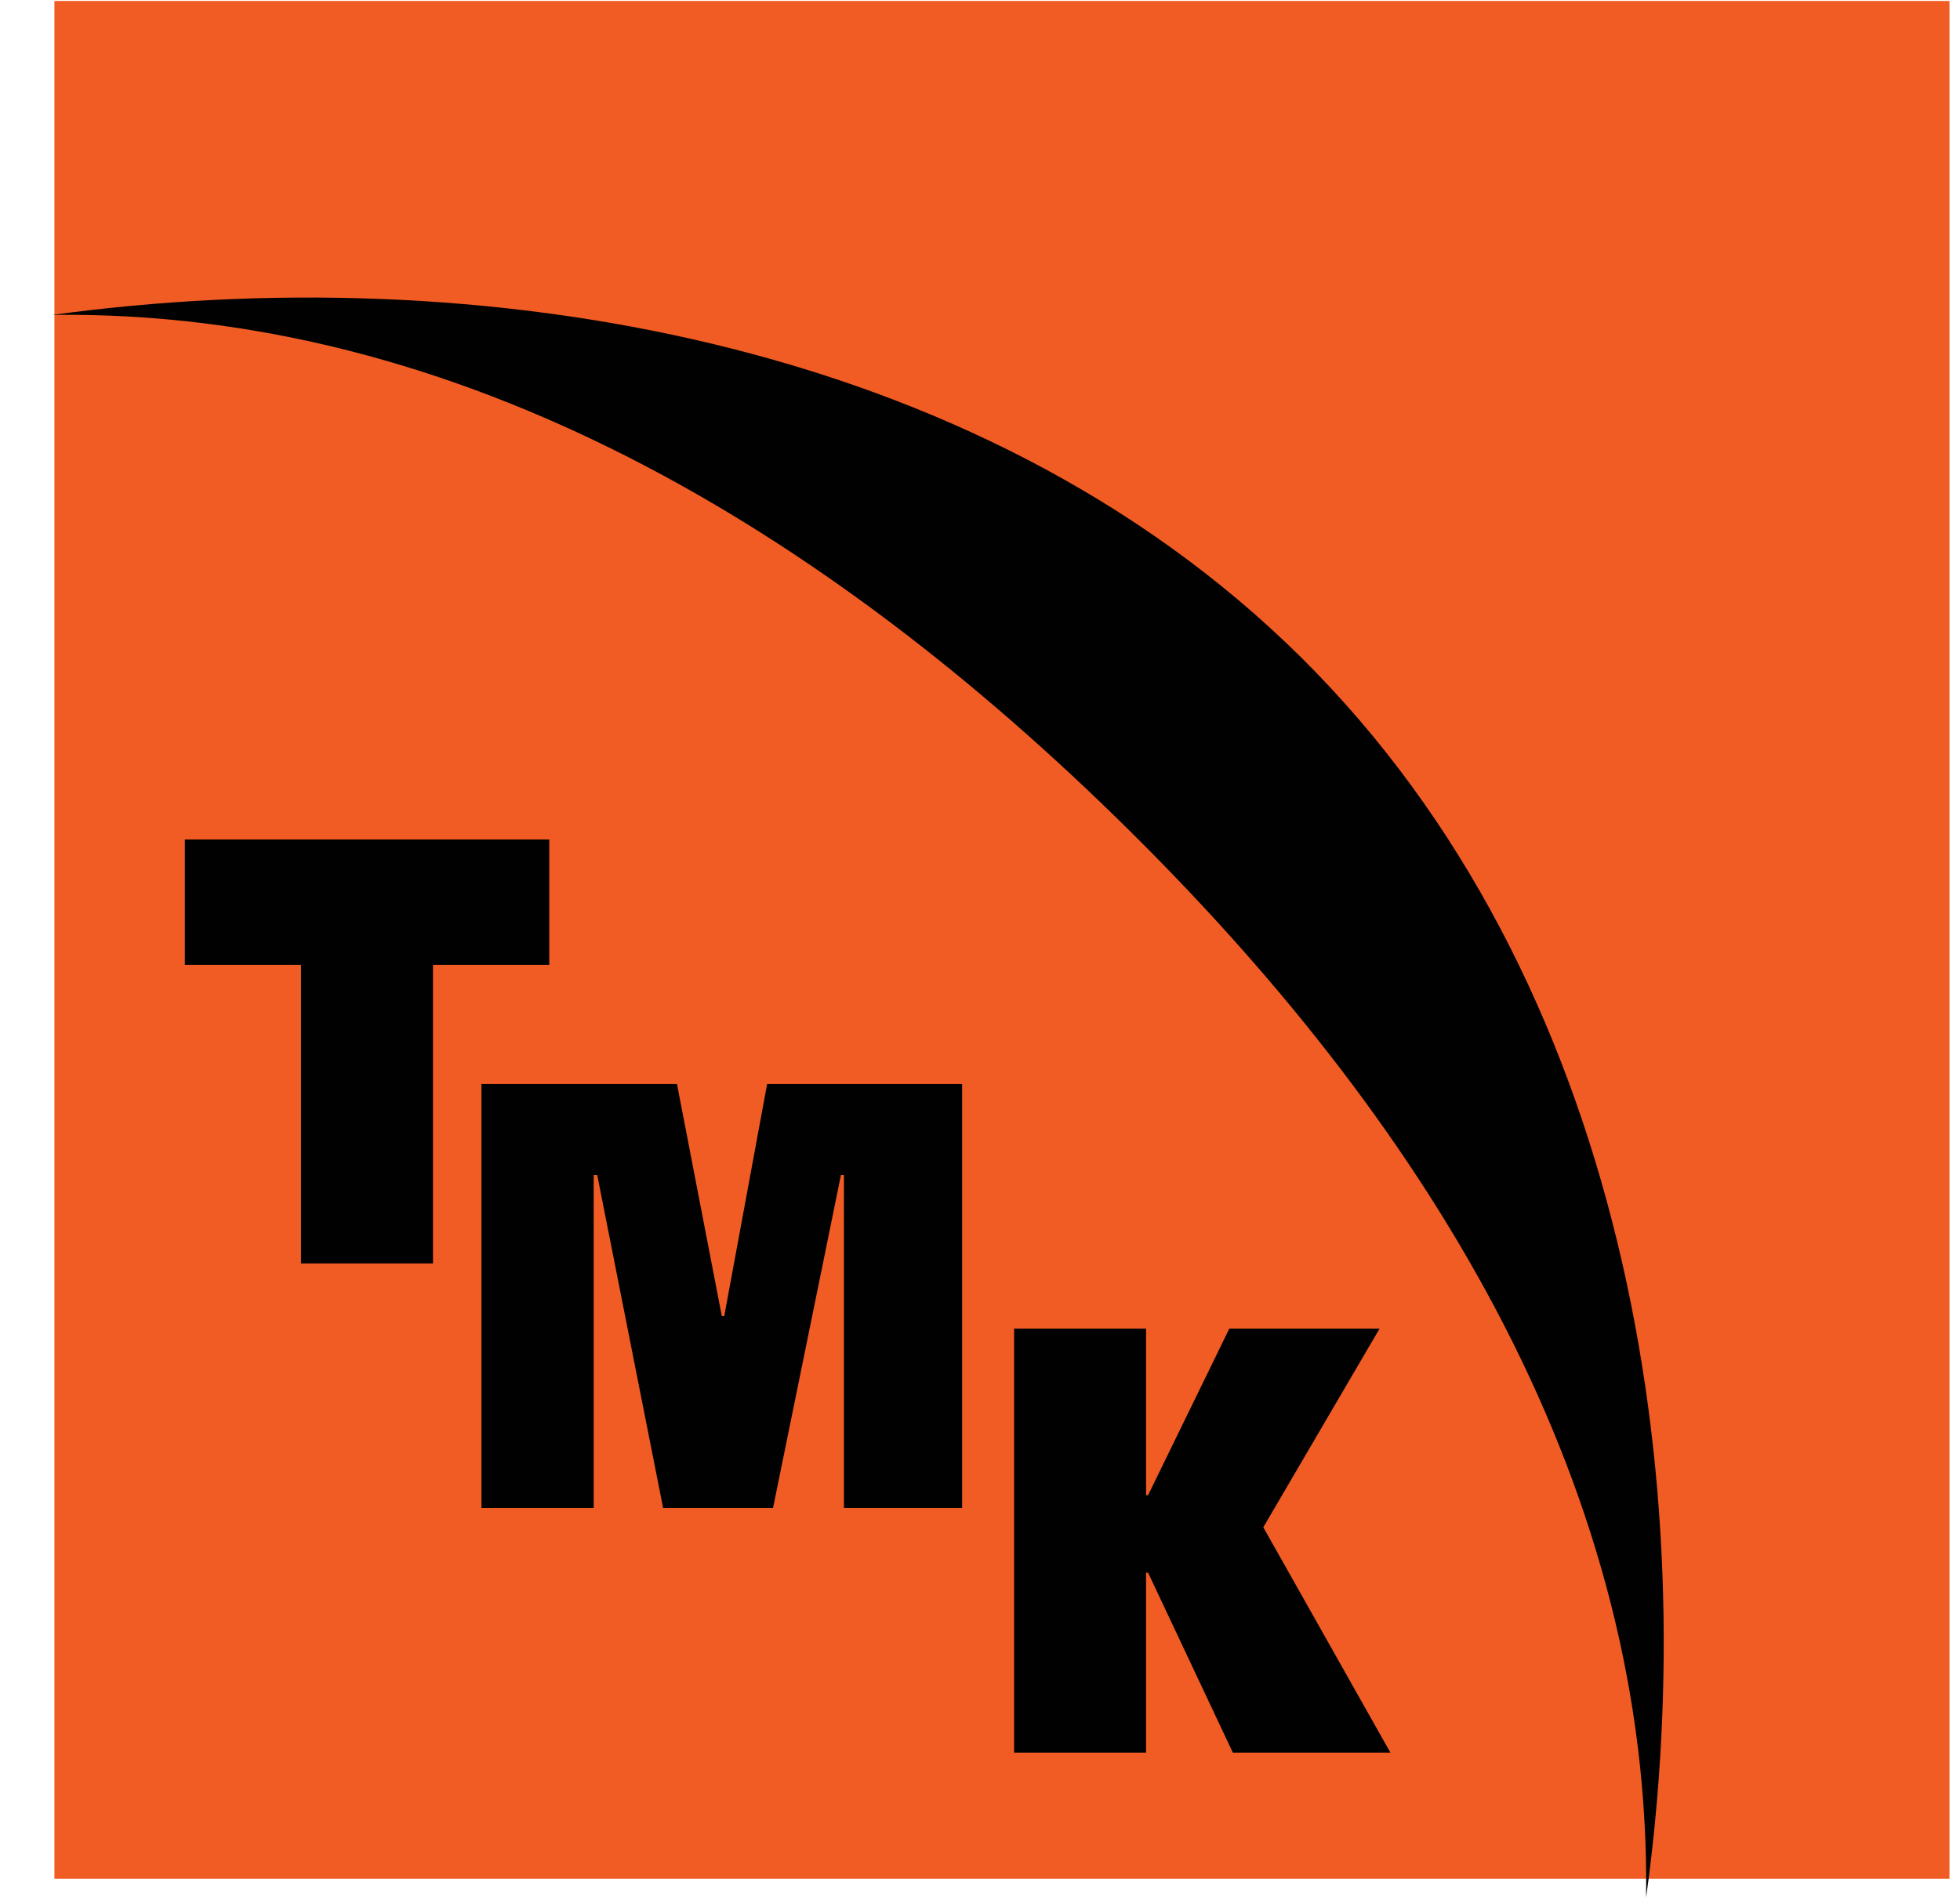 <svg width="33" height="32" viewBox="0 0 33 32" fill="none" xmlns="http://www.w3.org/2000/svg">
<g clipPath="url(#clip0_2094_72719)">
<path fillRule="evenodd" clipRule="evenodd" d="M0.916 0.016H32.823V31.638H0.916V0.016Z" fill="#F15C24"/>
<path d="M0.885 5.303C7.987 4.333 16.448 5.66 21.909 11.073C27.37 16.485 28.695 24.916 27.715 31.955C27.803 25.159 24.18 19.104 19.037 14.008C13.896 8.912 7.743 5.216 0.885 5.303Z" fill="#010101"/>
<path d="M9.248 14.137V16.248H7.29V21.277H5.068V16.248H3.112V14.137H9.248Z" fill="#010101"/>
<path d="M8.106 18.255H11.398L12.153 22.163H12.194L12.916 18.255H16.199V25.397H14.209V19.787H14.159L13.015 25.397H11.165L10.055 19.787H9.996V25.397H8.106V18.255Z" fill="#010101"/>
<path d="M19.296 25.179H19.33L20.698 22.374H23.228L21.27 25.72L23.41 29.515H20.757L19.33 26.485H19.296V29.515H17.074V22.374H19.296V25.179Z" fill="#010101"/>
</g>
<defs>
<clipPath id="clip0_2094_72719">
<rect width="32" height="32" fill="white" transform="translate(0.868)"/>
</clipPath>
</defs>
</svg>
